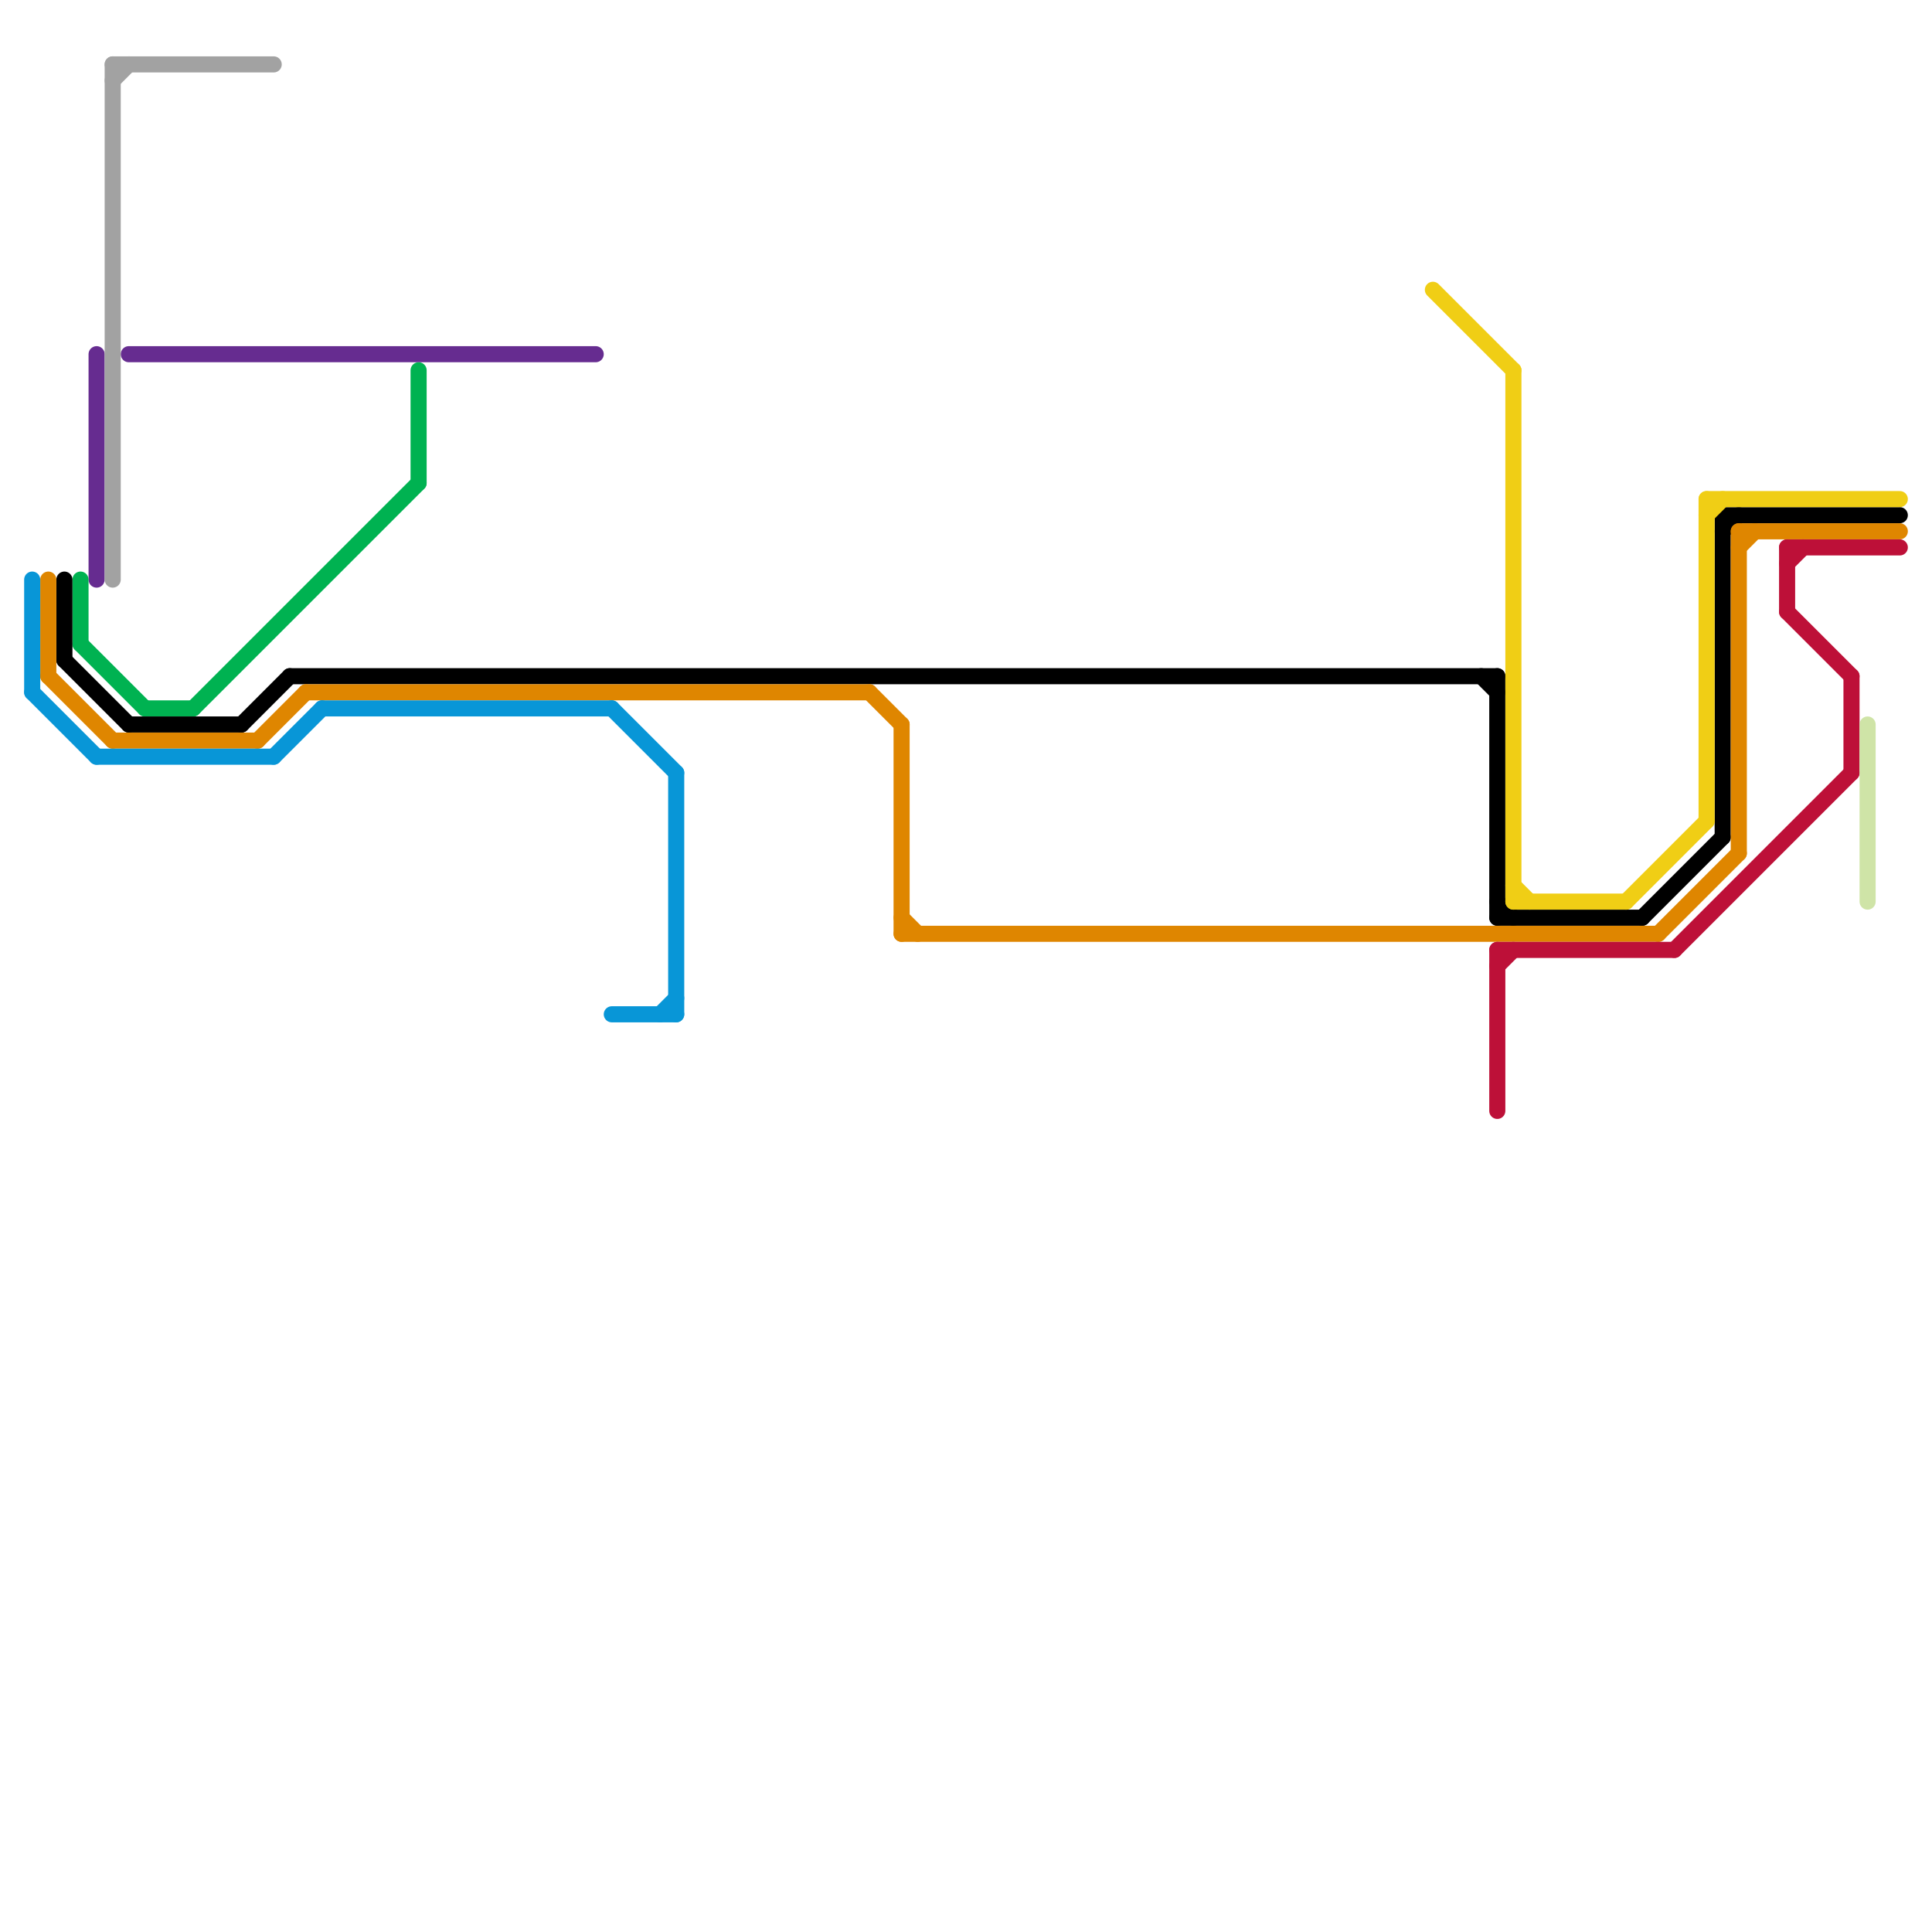 
<svg version="1.1" xmlns="http://www.w3.org/2000/svg" viewBox="0 0 120 120">
<style>text { font: 1px Helvetica; font-weight: 600; white-space: pre; dominant-baseline: central; } line { stroke-width: 1; fill: none; stroke-linecap: round; stroke-linejoin: round; } .c0 { stroke: #662c90 } .c1 { stroke: #a2a2a2 } .c2 { stroke: #00b251 } .c3 { stroke: #000000 } .c4 { stroke: #df8600 } .c5 { stroke: #0896d7 } .c6 { stroke: #f0ce15 } .c7 { stroke: #bd1038 } .c8 { stroke: #cfe4a7 }</style><defs><g id="wm-xf"><circle r="1.2" fill="#000"/><circle r="0.9" fill="#fff"/><circle r="0.6" fill="#000"/><circle r="0.3" fill="#fff"/></g><g id="wm"><circle r="0.6" fill="#000"/><circle r="0.3" fill="#fff"/></g></defs><line class="c0" x1="8" y1="22" x2="37" y2="22"/><line class="c0" x1="6" y1="22" x2="6" y2="36"/><line class="c1" x1="7" y1="4" x2="17" y2="4"/><line class="c1" x1="7" y1="4" x2="7" y2="36"/><line class="c1" x1="7" y1="5" x2="8" y2="4"/><line class="c2" x1="12" y1="44" x2="26" y2="30"/><line class="c2" x1="26" y1="23" x2="26" y2="30"/><line class="c2" x1="9" y1="44" x2="12" y2="44"/><line class="c2" x1="5" y1="40" x2="9" y2="44"/><line class="c2" x1="5" y1="36" x2="5" y2="40"/><line class="c3" x1="107" y1="32" x2="118" y2="32"/><line class="c3" x1="4" y1="36" x2="4" y2="41"/><line class="c3" x1="93" y1="57" x2="102" y2="57"/><line class="c3" x1="92" y1="42" x2="93" y2="43"/><line class="c3" x1="8" y1="45" x2="15" y2="45"/><line class="c3" x1="107" y1="33" x2="108" y2="32"/><line class="c3" x1="18" y1="42" x2="93" y2="42"/><line class="c3" x1="93" y1="56" x2="94" y2="57"/><line class="c3" x1="93" y1="42" x2="93" y2="57"/><line class="c3" x1="102" y1="57" x2="107" y2="52"/><line class="c3" x1="107" y1="32" x2="107" y2="52"/><line class="c3" x1="15" y1="45" x2="18" y2="42"/><line class="c3" x1="4" y1="41" x2="8" y2="45"/><line class="c4" x1="56" y1="58" x2="103" y2="58"/><line class="c4" x1="108" y1="34" x2="109" y2="33"/><line class="c4" x1="56" y1="57" x2="57" y2="58"/><line class="c4" x1="108" y1="33" x2="108" y2="53"/><line class="c4" x1="7" y1="46" x2="16" y2="46"/><line class="c4" x1="56" y1="45" x2="56" y2="58"/><line class="c4" x1="3" y1="42" x2="7" y2="46"/><line class="c4" x1="108" y1="33" x2="118" y2="33"/><line class="c4" x1="3" y1="36" x2="3" y2="42"/><line class="c4" x1="16" y1="46" x2="19" y2="43"/><line class="c4" x1="103" y1="58" x2="108" y2="53"/><line class="c4" x1="19" y1="43" x2="54" y2="43"/><line class="c4" x1="54" y1="43" x2="56" y2="45"/><line class="c5" x1="42" y1="48" x2="42" y2="63"/><line class="c5" x1="2" y1="43" x2="6" y2="47"/><line class="c5" x1="38" y1="44" x2="42" y2="48"/><line class="c5" x1="41" y1="63" x2="42" y2="62"/><line class="c5" x1="6" y1="47" x2="17" y2="47"/><line class="c5" x1="2" y1="36" x2="2" y2="43"/><line class="c5" x1="20" y1="44" x2="38" y2="44"/><line class="c5" x1="17" y1="47" x2="20" y2="44"/><line class="c5" x1="38" y1="63" x2="42" y2="63"/><line class="c6" x1="94" y1="56" x2="101" y2="56"/><line class="c6" x1="106" y1="32" x2="107" y2="31"/><line class="c6" x1="89" y1="18" x2="94" y2="23"/><line class="c6" x1="106" y1="31" x2="118" y2="31"/><line class="c6" x1="94" y1="55" x2="95" y2="56"/><line class="c6" x1="94" y1="23" x2="94" y2="56"/><line class="c6" x1="106" y1="31" x2="106" y2="51"/><line class="c6" x1="101" y1="56" x2="106" y2="51"/><line class="c7" x1="93" y1="59" x2="93" y2="69"/><line class="c7" x1="93" y1="60" x2="94" y2="59"/><line class="c7" x1="104" y1="59" x2="115" y2="48"/><line class="c7" x1="111" y1="35" x2="112" y2="34"/><line class="c7" x1="111" y1="34" x2="111" y2="38"/><line class="c7" x1="111" y1="34" x2="118" y2="34"/><line class="c7" x1="115" y1="42" x2="115" y2="48"/><line class="c7" x1="93" y1="59" x2="104" y2="59"/><line class="c7" x1="111" y1="38" x2="115" y2="42"/><line class="c8" x1="116" y1="45" x2="116" y2="56"/>
</svg>
